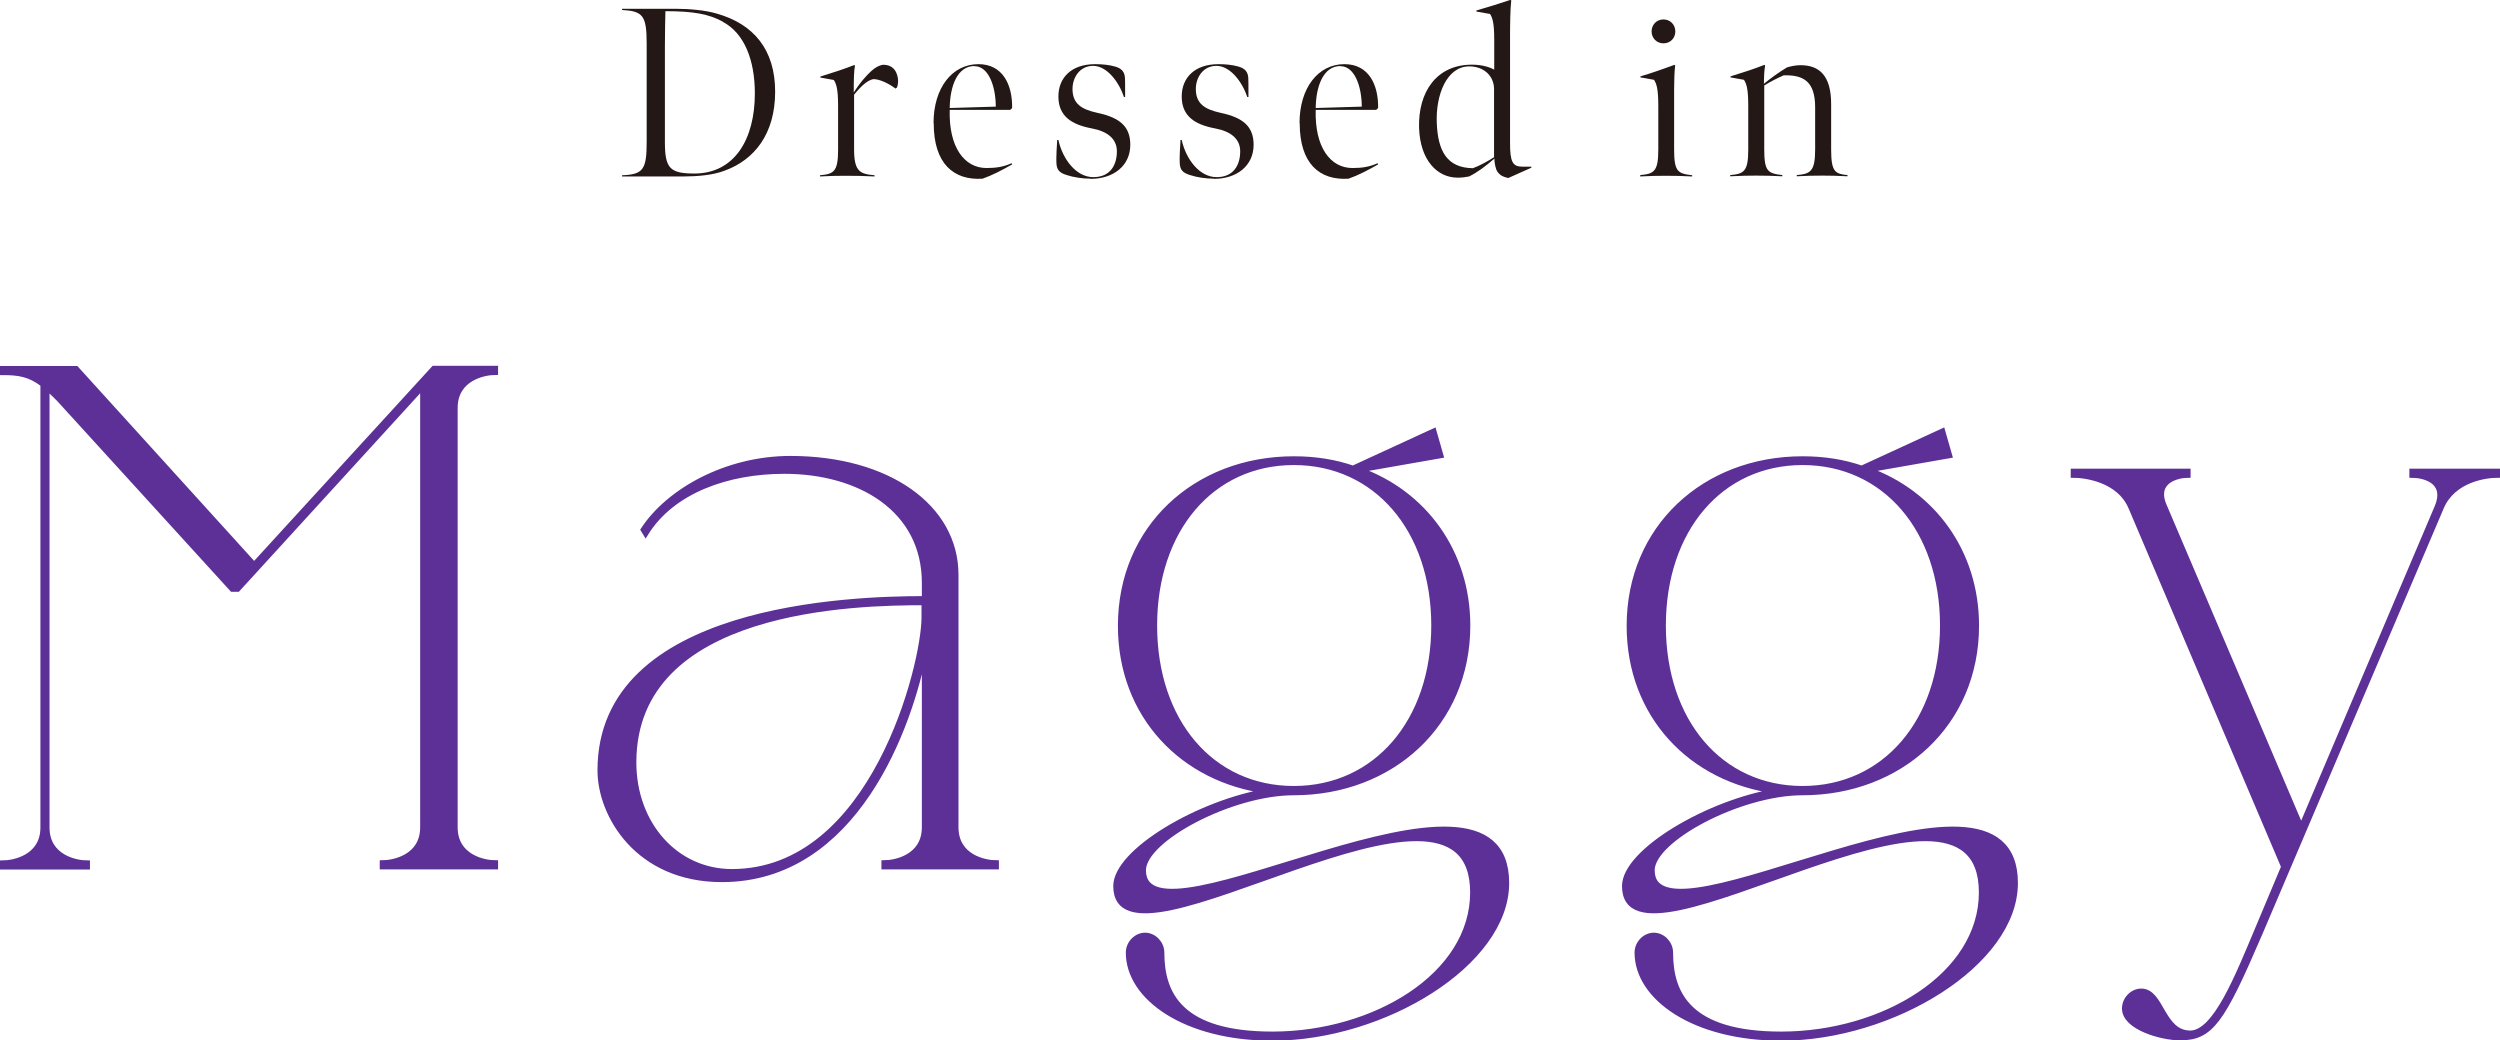 <?xml version="1.0" encoding="UTF-8"?><svg id="_レイヤー_2" xmlns="http://www.w3.org/2000/svg" viewBox="0 0 145.36 60.49"><defs><style>.cls-1{fill:#5c3097;stroke:#5c3097;stroke-miterlimit:10;stroke-width:.3px;}.cls-2{fill:#231815;stroke-width:0px;}</style></defs><g id="design"><path class="cls-2" d="m42.14,9.92c-.69.27-1.62.34-2.41.34h-3.56v-.07c1.25-.04,1.43-.36,1.43-1.96V2.54c0-1.64-.22-1.89-1.43-1.96v-.07h3.1c.78,0,1.74.08,2.4.28,2.14.6,3.4,2.09,3.4,4.54s-1.2,3.96-2.93,4.59Zm-.13-8.67c-.8-.43-1.68-.6-3.32-.6-.01.41-.03,1.25-.03,2.02v5.57c0,1.53.27,1.85,1.71,1.85,2.33,0,3.52-1.98,3.52-4.66,0-1.92-.6-3.5-1.88-4.17Z"/><path class="cls-2" d="m49.64,5.38c.18-.28.42-.63.76-.99.39-.42.63-.55.9-.62.71-.04.92.53.92.98,0,.08-.03.27-.07.34l-.08.06c-.36-.27-.9-.55-1.29-.55-.38.07-.78.49-1.12.9v3.19c0,1.29.35,1.43,1.19,1.5v.07c-.64-.03-1.05-.04-1.68-.04s-.84.01-1.49.04v-.07c.8-.07,1.05-.21,1.05-1.48v-2.55c0-1.02-.11-1.29-.25-1.51l-.78-.14v-.06c.77-.24,1.37-.43,1.97-.67l.04.04c-.06.31-.07.81-.07,1.57Z"/><path class="cls-2" d="m54.28,7.16c0-2.06,1.09-3.43,2.61-3.43,1.43,0,1.98,1.22,1.96,2.55l-.11.11h-3.52c-.06,2.17.85,3.38,2.14,3.38.57,0,.99-.07,1.46-.28l.03.07c-.6.34-1.15.63-1.72.83-1.69.11-2.84-.88-2.84-3.22Zm2.38-3.32c-.98,0-1.42,1.13-1.44,2.44l2.68-.08c-.01-1.27-.46-2.35-1.23-2.35Z"/><path class="cls-2" d="m63.42,10.39c-.46,0-1.01-.08-1.39-.21-.48-.14-.57-.35-.6-.63-.01-.15-.03-.34.04-1.41h.07c.25,1.13,1.04,2.16,2.03,2.16s1.37-.71,1.37-1.5c0-.74-.56-1.16-1.44-1.33-1.19-.22-1.96-.71-1.96-1.86,0-1.08.74-1.88,2.14-1.88.41,0,.81.04,1.16.14.39.11.55.32.57.66.01.11.01.36.01,1.11h-.07c-.29-.88-.99-1.81-1.79-1.81s-1.2.7-1.2,1.34c0,.87.53,1.19,1.44,1.39,1.32.28,1.92.8,1.92,1.86,0,1.22-.98,1.98-2.31,1.98Z"/><path class="cls-2" d="m70.59,10.39c-.46,0-1.01-.08-1.39-.21-.48-.14-.57-.35-.6-.63-.01-.15-.03-.34.04-1.41h.07c.25,1.13,1.04,2.16,2.03,2.16s1.37-.71,1.37-1.5c0-.74-.56-1.16-1.44-1.33-1.19-.22-1.96-.71-1.96-1.86,0-1.08.74-1.88,2.14-1.88.41,0,.81.04,1.16.14.39.11.55.32.57.66.01.11.01.36.01,1.11h-.07c-.29-.88-.99-1.81-1.79-1.81s-1.2.7-1.2,1.34c0,.87.53,1.19,1.44,1.39,1.32.28,1.92.8,1.92,1.86,0,1.22-.98,1.98-2.31,1.98Z"/><path class="cls-2" d="m75.56,7.16c0-2.06,1.09-3.43,2.61-3.43,1.43,0,1.98,1.22,1.96,2.55l-.11.11h-3.52c-.06,2.17.85,3.38,2.14,3.38.57,0,.99-.07,1.46-.28l.03.07c-.6.34-1.15.63-1.72.83-1.69.11-2.84-.88-2.84-3.22Zm2.38-3.32c-.98,0-1.42,1.13-1.44,2.44l2.68-.08c-.01-1.27-.46-2.35-1.23-2.35Z"/><path class="cls-2" d="m86.62.81l-.78-.14v-.06c.77-.22,1.39-.42,1.99-.62l.04.04c-.06.49-.07,1.43-.07,2.24v6.05c0,1.09.15,1.37.71,1.37h.53v.06s-1.34.6-1.34.6c-.28-.06-.46-.13-.63-.36-.11-.15-.18-.52-.18-.77-.48.42-.98.8-1.47,1.04-.2.04-.41.07-.67.07-1.18,0-2.18-1.01-2.24-2.9-.06-2.06,1-3.67,3.07-3.67.53,0,.97.11,1.3.29v-1.74c0-1.02-.11-1.29-.25-1.51Zm.25,8.32v-3.95c0-.76-.59-1.32-1.44-1.32-1.32,0-1.96,1.67-1.89,3.31.07,1.57.56,2.59,2.1,2.61.39-.14.84-.39,1.23-.64Z"/><path class="cls-2" d="m95.37,10.18c.8-.07,1.05-.21,1.05-1.48v-2.55c0-1.02-.11-1.29-.25-1.51l-.79-.14v-.06c.59-.17,1.47-.48,1.98-.67l.04.04c-.04.35-.06.8-.06,1.39v3.49c0,1.29.21,1.4,1.05,1.5v.07c-.64-.03-.91-.04-1.54-.04s-.84.01-1.48.04v-.07Zm.66-8.35c0-.39.29-.7.69-.7s.69.31.69.7-.29.69-.69.69-.69-.31-.69-.69Z"/><path class="cls-2" d="m105.98,10.21c-.5,0-.95.01-1.51.04v-.07c.8-.07,1.07-.21,1.07-1.5v-2.44c0-1.54-.71-1.89-1.83-1.86-.39.17-.79.38-1.13.59v3.71c0,1.29.21,1.4,1.05,1.5v.07c-.64-.03-1.01-.04-1.54-.04-.45,0-.84.01-1.49.04v-.07c.8-.07,1.05-.21,1.05-1.48v-2.55c0-1.02-.11-1.29-.25-1.51l-.78-.14v-.06c.77-.24,1.37-.43,1.97-.67l.04.04c-.06.31-.07.84-.07,1.06.38-.31.9-.69,1.34-.95.22-.07.52-.13.79-.13,1.09,0,1.78.6,1.78,2.26v2.66c0,1.29.24,1.4.95,1.47v.07c-.56-.03-.98-.04-1.43-.04Z"/><path class="cls-1" d="m14.78,32.83l10.44-11.41h3.59v.23c-.64,0-2.35.32-2.35,2.07v24.38c0,1.75,1.7,2.07,2.35,2.07v.23h-6.58v-.23c.64,0,2.35-.32,2.35-2.07v-25.62l-10.76,11.78h-.32L3.65,23.45c-.32-.37-.64-.64-.92-.92v25.58c0,1.75,1.7,2.07,2.35,2.07v.23H.15v-.23c.64,0,2.35-.32,2.35-2.07v-25.76c-.78-.6-1.43-.69-2.35-.69v-.23h4.28l10.35,11.41Z"/><path class="cls-1" d="m45.59,27.4c-3.22,0-6.49,1.1-8.05,3.63l-.14-.23c1.47-2.25,4.83-4.14,8.56-4.14,5.66,0,9.62,2.81,9.62,6.76v14.68c0,1.75,1.7,2.07,2.35,2.07v.23h-6.53v-.23c.64,0,2.35-.32,2.35-2.07v-10.26c-.83,4.37-4,13.3-11.78,13.3-4.88,0-7.08-3.73-7.08-6.35,0-9.52,14.58-9.98,18.86-9.98v-.92c0-4.28-3.77-6.49-8.14-6.49Zm-3.04,23.28c8.24,0,11.18-12.05,11.18-14.77v-.87c-3.91,0-16.88.23-16.88,9.29,0,3.59,2.44,6.35,5.71,6.35Z"/><path class="cls-1" d="m78.68,27.22l4.69-2.16.41,1.43-4.74.83c3.73,1.33,6.3,4.74,6.3,9.06,0,5.7-4.42,9.71-10.12,9.71-3.63,0-8.74,2.71-8.74,4.51,0,5.15,21.12-8.1,21.12.74,0,4.69-7.18,9.02-13.62,9.02-5.06,0-8.37-2.35-8.37-4.97,0-.55.46-1.01.97-1.01s.97.46.97,1.01c0,2.44,1.1,4.74,6.44,4.74,5.89,0,11.64-3.4,11.64-8.24,0-9.25-20.75,5.52-20.75-.37,0-2.02,4.88-4.88,8.83-5.52-4.97-.64-8.56-4.42-8.56-9.61,0-5.7,4.37-9.71,10.08-9.71,1.24,0,2.39.18,3.45.55Zm-3.45,18.63c4.78,0,8.14-3.91,8.14-9.48s-3.36-9.48-8.14-9.48-8.1,3.91-8.1,9.48,3.31,9.48,8.1,9.48Z"/><path class="cls-1" d="m108.26,27.22l4.69-2.16.41,1.43-4.74.83c3.73,1.33,6.3,4.74,6.3,9.06,0,5.7-4.42,9.71-10.12,9.71-3.63,0-8.74,2.71-8.74,4.51,0,5.15,21.12-8.1,21.12.74,0,4.69-7.18,9.02-13.62,9.02-5.06,0-8.37-2.35-8.37-4.97,0-.55.46-1.01.97-1.01s.97.46.97,1.01c0,2.44,1.1,4.74,6.44,4.74,5.89,0,11.64-3.4,11.64-8.24,0-9.25-20.75,5.52-20.75-.37,0-2.02,4.88-4.88,8.83-5.52-4.97-.64-8.56-4.42-8.56-9.61,0-5.7,4.37-9.71,10.08-9.71,1.24,0,2.39.18,3.45.55Zm-3.45,18.63c4.78,0,8.14-3.91,8.14-9.48s-3.36-9.48-8.14-9.48-8.1,3.91-8.1,9.48,3.31,9.48,8.1,9.48Z"/><path class="cls-1" d="m132.79,50.41l-8.88-20.89c-.69-1.66-2.71-1.89-3.36-1.89v-.23h6.67v.23c-.6,0-2.02.32-1.38,1.79l7.96,18.68,7.91-18.63c.64-1.56-.87-1.84-1.47-1.84v-.23h4.97v.23c-.64,0-2.58.23-3.27,1.89l-10.54,24.75c-2.21,5.15-2.85,6.07-4.65,6.07-1.06,0-3.22-.6-3.22-1.7,0-.55.46-1.01.97-1.01,1.2,0,1.2,2.44,2.85,2.44,1.47,0,2.76-3.31,3.96-6.16l1.47-3.5Z"/></g></svg>